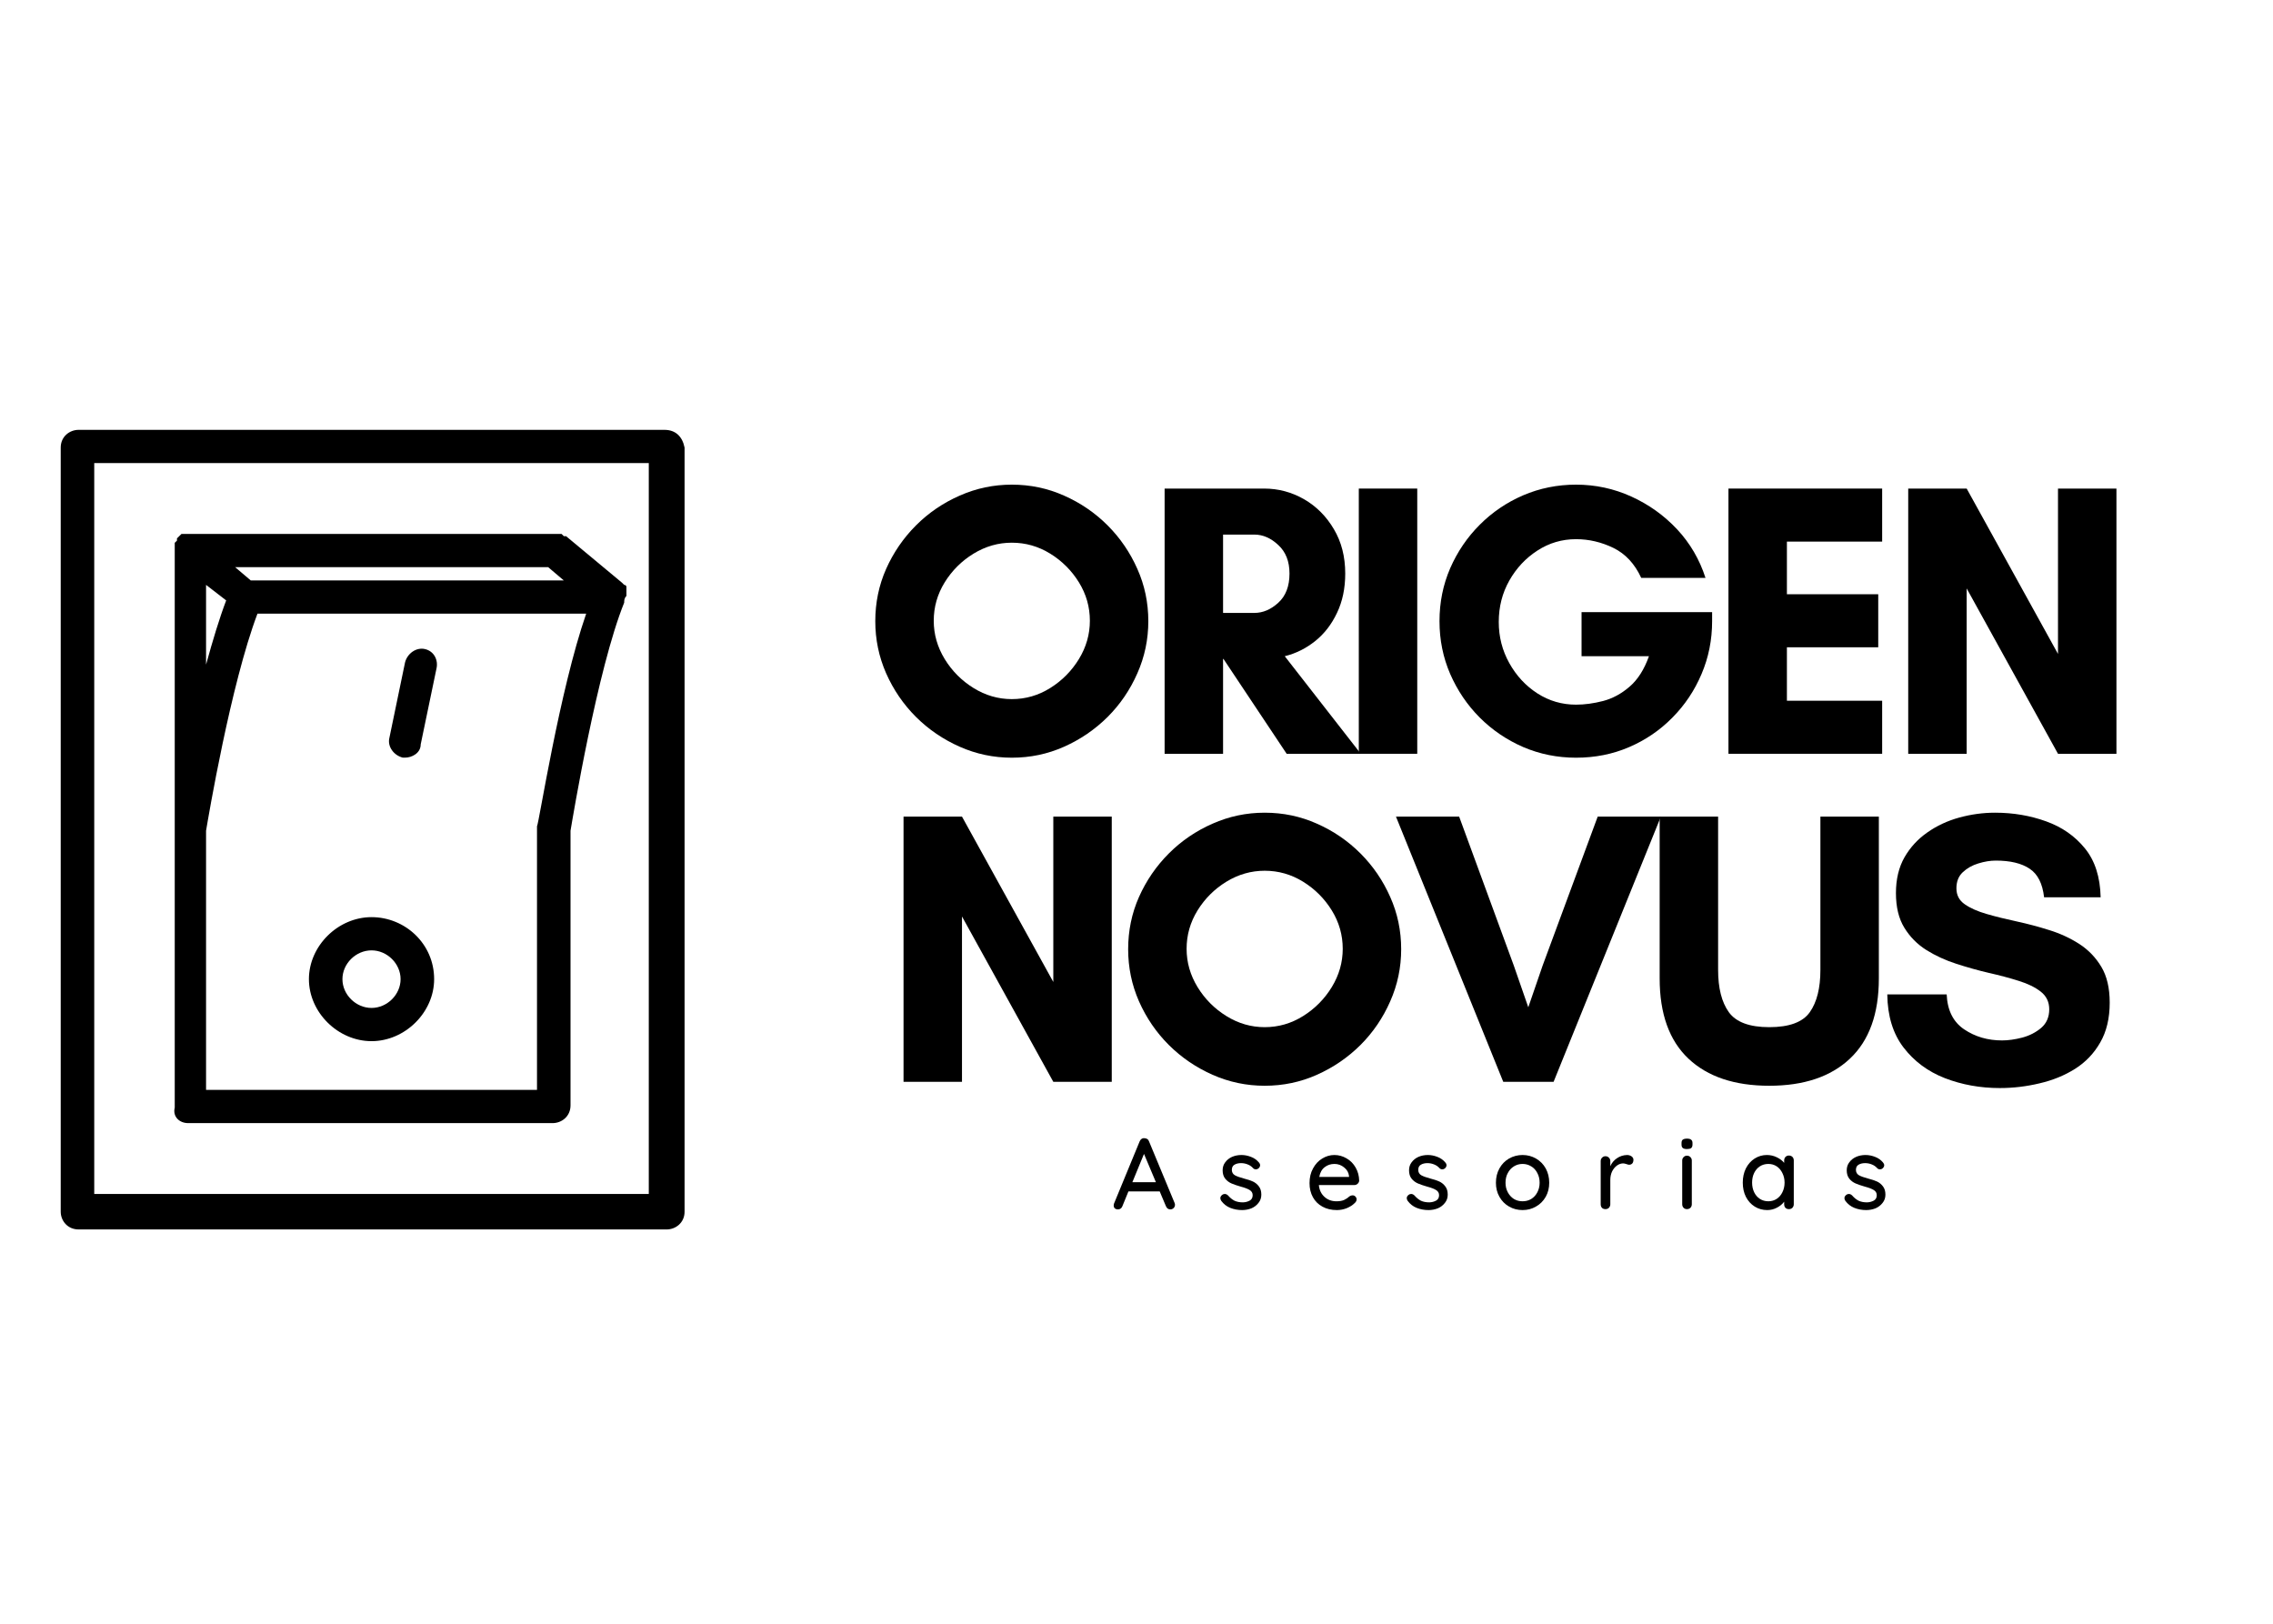 <svg xmlns="http://www.w3.org/2000/svg" xmlns:xlink="http://www.w3.org/1999/xlink" width="350" zoomAndPan="magnify" viewBox="0 0 262.5 187.5" height="250" preserveAspectRatio="xMidYMid meet" version="1.2"><defs><clipPath id="cc8f861851"><path d="M 7 49.637 L 79.273 49.637 L 79.273 141.969 L 7 141.969 Z M 7 49.637 "/></clipPath></defs><g id="c7a462d86b"><g clip-rule="nonzero" clip-path="url(#cc8f861851)"><path style=" stroke:none;fill-rule:nonzero;fill:#000000;fill-opacity:1;" d="M 76.734 49.637 L 9.078 49.637 C 8.043 49.637 7.012 50.402 7.012 51.684 L 7.012 139.922 C 7.012 140.945 7.785 141.969 9.078 141.969 L 76.992 141.969 C 78.023 141.969 79.059 141.199 79.059 139.922 L 79.059 51.684 C 78.801 50.402 78.023 49.637 76.734 49.637 Z M 74.926 137.875 L 10.883 137.875 L 10.883 53.473 L 74.926 53.473 Z M 74.926 137.875 "/></g><path style=" stroke:none;fill-rule:nonzero;fill:#000000;fill-opacity:1;" d="M 21.73 129.691 L 63.82 129.691 C 64.855 129.691 65.887 128.922 65.887 127.645 L 65.887 95.93 C 66.145 94.395 68.988 77.258 72.086 69.586 C 72.086 69.332 72.086 69.074 72.344 68.82 C 72.344 68.82 72.344 68.82 72.344 68.562 C 72.344 68.309 72.344 68.309 72.344 68.051 C 72.344 68.051 72.344 67.797 72.344 67.797 C 72.344 67.539 72.086 67.539 72.086 67.539 C 72.086 67.539 72.086 67.539 71.828 67.285 L 65.371 61.914 C 65.371 61.914 65.113 61.914 65.113 61.914 C 65.113 61.914 64.855 61.656 64.855 61.656 C 64.598 61.656 64.598 61.656 64.34 61.656 C 64.34 61.656 64.082 61.656 64.082 61.656 L 21.73 61.656 C 21.473 61.656 21.473 61.656 21.215 61.656 C 21.215 61.656 20.957 61.656 20.957 61.656 C 20.957 61.656 20.695 61.914 20.695 61.914 C 20.695 61.914 20.438 62.168 20.438 62.168 C 20.438 62.168 20.438 62.426 20.438 62.426 C 20.438 62.426 20.18 62.68 20.18 62.68 C 20.18 62.938 20.18 62.938 20.18 63.191 C 20.18 63.191 20.18 63.449 20.18 63.449 L 20.18 127.902 C 19.922 128.922 20.695 129.691 21.73 129.691 Z M 23.797 67.539 L 26.121 69.332 C 25.344 71.375 24.57 73.934 23.797 76.746 Z M 63.305 65.492 L 65.113 67.027 L 28.961 67.027 L 27.152 65.492 Z M 62.016 125.855 L 23.797 125.855 L 23.797 95.93 C 24.055 94.395 26.637 79.051 29.734 70.863 L 67.695 70.863 C 64.598 79.816 62.273 94.906 62.016 95.418 C 62.016 95.418 62.016 95.418 62.016 95.676 C 62.016 95.676 62.016 95.676 62.016 95.93 Z M 62.016 125.855 "/><path style=" stroke:none;fill-rule:nonzero;fill:#000000;fill-opacity:1;" d="M 49.102 74.957 C 48.07 74.703 47.035 75.469 46.777 76.492 L 44.973 85.188 C 44.711 86.211 45.488 87.234 46.52 87.488 C 46.52 87.488 46.777 87.488 46.777 87.488 C 47.555 87.488 48.586 86.977 48.586 85.953 L 50.395 77.258 C 50.652 76.234 50.137 75.211 49.102 74.957 Z M 49.102 74.957 "/><path style=" stroke:none;fill-rule:nonzero;fill:#000000;fill-opacity:1;" d="M 42.906 105.906 C 39.031 105.906 35.676 109.23 35.676 113.066 C 35.676 116.902 39.031 120.227 42.906 120.227 C 46.777 120.227 50.137 116.902 50.137 113.066 C 50.137 108.973 46.777 105.906 42.906 105.906 Z M 42.906 116.391 C 41.098 116.391 39.547 114.855 39.547 113.066 C 39.547 111.277 41.098 109.742 42.906 109.742 C 44.711 109.742 46.262 111.277 46.262 113.066 C 46.262 114.855 44.711 116.391 42.906 116.391 Z M 42.906 116.391 "/><g style="fill:#000000;fill-opacity:1;"><g transform="translate(128.413, 139.623)"><path style="stroke:none" d="M 7.234 -0.719 C 7.266 -0.656 7.281 -0.582 7.281 -0.5 C 7.281 -0.344 7.223 -0.211 7.109 -0.109 C 7.004 -0.016 6.883 0.031 6.75 0.031 C 6.633 0.031 6.531 0 6.438 -0.062 C 6.352 -0.125 6.285 -0.219 6.234 -0.344 L 5.516 -2.047 L 1.906 -2.047 L 1.203 -0.328 C 1.16 -0.211 1.094 -0.125 1 -0.062 C 0.914 0 0.82 0.031 0.719 0.031 C 0.551 0.031 0.422 -0.008 0.328 -0.094 C 0.242 -0.176 0.203 -0.289 0.203 -0.438 C 0.203 -0.469 0.211 -0.531 0.234 -0.625 L 3.203 -7.828 C 3.254 -7.953 3.328 -8.047 3.422 -8.109 C 3.523 -8.18 3.641 -8.207 3.766 -8.188 C 3.879 -8.188 3.984 -8.156 4.078 -8.094 C 4.172 -8.039 4.238 -7.953 4.281 -7.828 Z M 2.359 -3.109 L 5.078 -3.109 L 3.703 -6.375 Z M 2.359 -3.109 "/></g></g><g style="fill:#000000;fill-opacity:1;"><g transform="translate(140.557, 139.623)"><path style="stroke:none" d="M 0.484 -0.953 C 0.41 -1.066 0.375 -1.172 0.375 -1.266 C 0.375 -1.422 0.457 -1.555 0.625 -1.672 C 0.695 -1.723 0.785 -1.75 0.891 -1.75 C 1.023 -1.75 1.148 -1.691 1.266 -1.578 C 1.504 -1.305 1.754 -1.102 2.016 -0.969 C 2.285 -0.844 2.609 -0.781 2.984 -0.781 C 3.273 -0.789 3.535 -0.859 3.766 -0.984 C 3.992 -1.109 4.109 -1.316 4.109 -1.609 C 4.109 -1.867 3.992 -2.066 3.766 -2.203 C 3.535 -2.348 3.195 -2.477 2.75 -2.594 C 2.312 -2.719 1.945 -2.844 1.656 -2.969 C 1.375 -3.094 1.133 -3.273 0.938 -3.516 C 0.738 -3.766 0.641 -4.086 0.641 -4.484 C 0.641 -4.836 0.738 -5.145 0.938 -5.406 C 1.133 -5.676 1.395 -5.883 1.719 -6.031 C 2.051 -6.176 2.414 -6.25 2.812 -6.25 C 3.188 -6.25 3.555 -6.176 3.922 -6.031 C 4.285 -5.895 4.586 -5.68 4.828 -5.391 C 4.922 -5.285 4.969 -5.176 4.969 -5.062 C 4.969 -4.938 4.906 -4.816 4.781 -4.703 C 4.695 -4.629 4.598 -4.594 4.484 -4.594 C 4.348 -4.594 4.238 -4.641 4.156 -4.734 C 3.988 -4.922 3.785 -5.062 3.547 -5.156 C 3.305 -5.258 3.047 -5.312 2.766 -5.312 C 2.461 -5.312 2.207 -5.25 2 -5.125 C 1.801 -5.008 1.703 -4.805 1.703 -4.516 C 1.711 -4.242 1.832 -4.039 2.062 -3.906 C 2.289 -3.781 2.641 -3.656 3.109 -3.531 C 3.523 -3.426 3.867 -3.312 4.141 -3.188 C 4.41 -3.062 4.641 -2.875 4.828 -2.625 C 5.016 -2.383 5.109 -2.066 5.109 -1.672 C 5.109 -1.305 5 -0.988 4.781 -0.719 C 4.57 -0.445 4.301 -0.238 3.969 -0.094 C 3.633 0.039 3.273 0.109 2.891 0.109 C 2.398 0.109 1.945 0.023 1.531 -0.141 C 1.113 -0.305 0.766 -0.578 0.484 -0.953 Z M 0.484 -0.953 "/></g></g><g style="fill:#000000;fill-opacity:1;"><g transform="translate(150.779, 139.623)"><path style="stroke:none" d="M 6.188 -3.281 C 6.176 -3.145 6.113 -3.023 6 -2.922 C 5.895 -2.828 5.77 -2.781 5.625 -2.781 L 1.531 -2.781 C 1.582 -2.219 1.797 -1.766 2.172 -1.422 C 2.547 -1.078 3.008 -0.906 3.562 -0.906 C 3.926 -0.906 4.223 -0.957 4.453 -1.062 C 4.691 -1.176 4.898 -1.316 5.078 -1.484 C 5.191 -1.555 5.305 -1.594 5.422 -1.594 C 5.555 -1.594 5.664 -1.547 5.75 -1.453 C 5.844 -1.359 5.891 -1.25 5.891 -1.125 C 5.891 -0.969 5.812 -0.82 5.656 -0.688 C 5.426 -0.457 5.125 -0.266 4.75 -0.109 C 4.383 0.035 4.004 0.109 3.609 0.109 C 2.984 0.109 2.43 -0.02 1.953 -0.281 C 1.473 -0.539 1.102 -0.906 0.844 -1.375 C 0.582 -1.852 0.453 -2.395 0.453 -3 C 0.453 -3.645 0.586 -4.211 0.859 -4.703 C 1.129 -5.203 1.484 -5.582 1.922 -5.844 C 2.359 -6.113 2.828 -6.25 3.328 -6.25 C 3.828 -6.25 4.297 -6.117 4.734 -5.859 C 5.172 -5.609 5.52 -5.254 5.781 -4.797 C 6.039 -4.348 6.176 -3.844 6.188 -3.281 Z M 3.328 -5.219 C 2.898 -5.219 2.523 -5.094 2.203 -4.844 C 1.879 -4.602 1.672 -4.227 1.578 -3.719 L 5.016 -3.719 L 5.016 -3.812 C 4.973 -4.219 4.785 -4.551 4.453 -4.812 C 4.129 -5.082 3.754 -5.219 3.328 -5.219 Z M 3.328 -5.219 "/></g></g><g style="fill:#000000;fill-opacity:1;"><g transform="translate(162.084, 139.623)"><path style="stroke:none" d="M 0.484 -0.953 C 0.41 -1.066 0.375 -1.172 0.375 -1.266 C 0.375 -1.422 0.457 -1.555 0.625 -1.672 C 0.695 -1.723 0.785 -1.75 0.891 -1.75 C 1.023 -1.75 1.148 -1.691 1.266 -1.578 C 1.504 -1.305 1.754 -1.102 2.016 -0.969 C 2.285 -0.844 2.609 -0.781 2.984 -0.781 C 3.273 -0.789 3.535 -0.859 3.766 -0.984 C 3.992 -1.109 4.109 -1.316 4.109 -1.609 C 4.109 -1.867 3.992 -2.066 3.766 -2.203 C 3.535 -2.348 3.195 -2.477 2.75 -2.594 C 2.312 -2.719 1.945 -2.844 1.656 -2.969 C 1.375 -3.094 1.133 -3.273 0.938 -3.516 C 0.738 -3.766 0.641 -4.086 0.641 -4.484 C 0.641 -4.836 0.738 -5.145 0.938 -5.406 C 1.133 -5.676 1.395 -5.883 1.719 -6.031 C 2.051 -6.176 2.414 -6.25 2.812 -6.25 C 3.188 -6.25 3.555 -6.176 3.922 -6.031 C 4.285 -5.895 4.586 -5.68 4.828 -5.391 C 4.922 -5.285 4.969 -5.176 4.969 -5.062 C 4.969 -4.938 4.906 -4.816 4.781 -4.703 C 4.695 -4.629 4.598 -4.594 4.484 -4.594 C 4.348 -4.594 4.238 -4.641 4.156 -4.734 C 3.988 -4.922 3.785 -5.062 3.547 -5.156 C 3.305 -5.258 3.047 -5.312 2.766 -5.312 C 2.461 -5.312 2.207 -5.25 2 -5.125 C 1.801 -5.008 1.703 -4.805 1.703 -4.516 C 1.711 -4.242 1.832 -4.039 2.062 -3.906 C 2.289 -3.781 2.641 -3.656 3.109 -3.531 C 3.523 -3.426 3.867 -3.312 4.141 -3.188 C 4.41 -3.062 4.641 -2.875 4.828 -2.625 C 5.016 -2.383 5.109 -2.066 5.109 -1.672 C 5.109 -1.305 5 -0.988 4.781 -0.719 C 4.57 -0.445 4.301 -0.238 3.969 -0.094 C 3.633 0.039 3.273 0.109 2.891 0.109 C 2.398 0.109 1.945 0.023 1.531 -0.141 C 1.113 -0.305 0.766 -0.578 0.484 -0.953 Z M 0.484 -0.953 "/></g></g><g style="fill:#000000;fill-opacity:1;"><g transform="translate(172.305, 139.623)"><path style="stroke:none" d="M 6.609 -3.047 C 6.609 -2.441 6.473 -1.898 6.203 -1.422 C 5.93 -0.941 5.555 -0.566 5.078 -0.297 C 4.609 -0.023 4.094 0.109 3.531 0.109 C 2.969 0.109 2.445 -0.023 1.969 -0.297 C 1.5 -0.566 1.129 -0.941 0.859 -1.422 C 0.586 -1.898 0.453 -2.441 0.453 -3.047 C 0.453 -3.66 0.586 -4.211 0.859 -4.703 C 1.129 -5.191 1.5 -5.57 1.969 -5.844 C 2.445 -6.113 2.969 -6.25 3.531 -6.25 C 4.094 -6.25 4.609 -6.113 5.078 -5.844 C 5.555 -5.57 5.93 -5.191 6.203 -4.703 C 6.473 -4.211 6.609 -3.66 6.609 -3.047 Z M 5.5 -3.047 C 5.5 -3.473 5.41 -3.848 5.234 -4.172 C 5.066 -4.504 4.832 -4.758 4.531 -4.938 C 4.227 -5.125 3.895 -5.219 3.531 -5.219 C 3.164 -5.219 2.832 -5.125 2.531 -4.938 C 2.238 -4.758 2.004 -4.504 1.828 -4.172 C 1.648 -3.848 1.562 -3.473 1.562 -3.047 C 1.562 -2.641 1.648 -2.27 1.828 -1.938 C 2.004 -1.613 2.238 -1.359 2.531 -1.172 C 2.832 -0.992 3.164 -0.906 3.531 -0.906 C 3.895 -0.906 4.227 -0.992 4.531 -1.172 C 4.832 -1.359 5.066 -1.613 5.234 -1.938 C 5.41 -2.27 5.5 -2.641 5.5 -3.047 Z M 5.5 -3.047 "/></g></g><g style="fill:#000000;fill-opacity:1;"><g transform="translate(184.03, 139.623)"><path style="stroke:none" d="M 3.875 -6.25 C 4.07 -6.25 4.242 -6.195 4.391 -6.094 C 4.535 -5.988 4.609 -5.859 4.609 -5.703 C 4.609 -5.516 4.562 -5.367 4.469 -5.266 C 4.375 -5.172 4.254 -5.125 4.109 -5.125 C 4.047 -5.125 3.941 -5.148 3.797 -5.203 C 3.641 -5.254 3.516 -5.281 3.422 -5.281 C 3.172 -5.281 2.93 -5.195 2.703 -5.031 C 2.473 -4.863 2.285 -4.633 2.141 -4.344 C 2.004 -4.051 1.938 -3.727 1.938 -3.375 L 1.938 -0.562 C 1.938 -0.406 1.883 -0.27 1.781 -0.156 C 1.676 -0.051 1.539 0 1.375 0 C 1.207 0 1.07 -0.051 0.969 -0.156 C 0.875 -0.258 0.828 -0.395 0.828 -0.562 L 0.828 -5.547 C 0.828 -5.703 0.879 -5.832 0.984 -5.938 C 1.086 -6.051 1.219 -6.109 1.375 -6.109 C 1.539 -6.109 1.676 -6.051 1.781 -5.938 C 1.883 -5.832 1.938 -5.703 1.938 -5.547 L 1.938 -4.953 C 2.102 -5.336 2.359 -5.645 2.703 -5.875 C 3.047 -6.113 3.438 -6.238 3.875 -6.25 Z M 3.875 -6.25 "/></g></g><g style="fill:#000000;fill-opacity:1;"><g transform="translate(193.506, 139.623)"><path style="stroke:none" d="M 1.875 -0.562 C 1.875 -0.406 1.82 -0.27 1.719 -0.156 C 1.613 -0.051 1.477 0 1.312 0 C 1.156 0 1.023 -0.051 0.922 -0.156 C 0.816 -0.27 0.766 -0.406 0.766 -0.562 L 0.766 -5.609 C 0.766 -5.766 0.816 -5.895 0.922 -6 C 1.023 -6.113 1.156 -6.172 1.312 -6.172 C 1.477 -6.172 1.613 -6.113 1.719 -6 C 1.82 -5.895 1.875 -5.766 1.875 -5.609 Z M 1.312 -6.938 C 1.094 -6.938 0.93 -6.977 0.828 -7.062 C 0.734 -7.145 0.688 -7.273 0.688 -7.453 L 0.688 -7.641 C 0.688 -7.828 0.738 -7.957 0.844 -8.031 C 0.945 -8.102 1.109 -8.141 1.328 -8.141 C 1.547 -8.141 1.703 -8.098 1.797 -8.016 C 1.898 -7.941 1.953 -7.816 1.953 -7.641 L 1.953 -7.453 C 1.953 -7.266 1.898 -7.129 1.797 -7.047 C 1.691 -6.973 1.531 -6.938 1.312 -6.938 Z M 1.312 -6.938 "/></g></g><g style="fill:#000000;fill-opacity:1;"><g transform="translate(200.813, 139.623)"><path style="stroke:none" d="M 5.781 -6.188 C 5.945 -6.188 6.082 -6.133 6.188 -6.031 C 6.289 -5.926 6.344 -5.789 6.344 -5.625 L 6.344 -0.562 C 6.344 -0.406 6.289 -0.27 6.188 -0.156 C 6.082 -0.051 5.945 0 5.781 0 C 5.613 0 5.477 -0.051 5.375 -0.156 C 5.281 -0.258 5.234 -0.395 5.234 -0.562 L 5.234 -0.859 C 5.035 -0.586 4.758 -0.359 4.406 -0.172 C 4.051 0.016 3.676 0.109 3.281 0.109 C 2.75 0.109 2.266 -0.023 1.828 -0.297 C 1.398 -0.566 1.062 -0.941 0.812 -1.422 C 0.57 -1.91 0.453 -2.457 0.453 -3.062 C 0.453 -3.664 0.57 -4.211 0.812 -4.703 C 1.062 -5.191 1.398 -5.57 1.828 -5.844 C 2.254 -6.113 2.723 -6.25 3.234 -6.25 C 3.648 -6.25 4.035 -6.16 4.391 -5.984 C 4.742 -5.816 5.023 -5.602 5.234 -5.344 L 5.234 -5.625 C 5.234 -5.781 5.281 -5.91 5.375 -6.016 C 5.477 -6.129 5.613 -6.188 5.781 -6.188 Z M 3.406 -0.906 C 3.77 -0.906 4.094 -1 4.375 -1.188 C 4.656 -1.375 4.875 -1.629 5.031 -1.953 C 5.195 -2.285 5.281 -2.656 5.281 -3.062 C 5.281 -3.469 5.195 -3.832 5.031 -4.156 C 4.875 -4.488 4.656 -4.75 4.375 -4.938 C 4.094 -5.125 3.77 -5.219 3.406 -5.219 C 3.039 -5.219 2.711 -5.125 2.422 -4.938 C 2.141 -4.75 1.922 -4.492 1.766 -4.172 C 1.609 -3.848 1.531 -3.477 1.531 -3.062 C 1.531 -2.656 1.609 -2.285 1.766 -1.953 C 1.922 -1.629 2.141 -1.375 2.422 -1.188 C 2.711 -1 3.039 -0.906 3.406 -0.906 Z M 3.406 -0.906 "/></g></g><g style="fill:#000000;fill-opacity:1;"><g transform="translate(212.631, 139.623)"><path style="stroke:none" d="M 0.484 -0.953 C 0.41 -1.066 0.375 -1.172 0.375 -1.266 C 0.375 -1.422 0.457 -1.555 0.625 -1.672 C 0.695 -1.723 0.785 -1.75 0.891 -1.75 C 1.023 -1.75 1.148 -1.691 1.266 -1.578 C 1.504 -1.305 1.754 -1.102 2.016 -0.969 C 2.285 -0.844 2.609 -0.781 2.984 -0.781 C 3.273 -0.789 3.535 -0.859 3.766 -0.984 C 3.992 -1.109 4.109 -1.316 4.109 -1.609 C 4.109 -1.867 3.992 -2.066 3.766 -2.203 C 3.535 -2.348 3.195 -2.477 2.75 -2.594 C 2.312 -2.719 1.945 -2.844 1.656 -2.969 C 1.375 -3.094 1.133 -3.273 0.938 -3.516 C 0.738 -3.766 0.641 -4.086 0.641 -4.484 C 0.641 -4.836 0.738 -5.145 0.938 -5.406 C 1.133 -5.676 1.395 -5.883 1.719 -6.031 C 2.051 -6.176 2.414 -6.25 2.812 -6.25 C 3.188 -6.25 3.555 -6.176 3.922 -6.031 C 4.285 -5.895 4.586 -5.68 4.828 -5.391 C 4.922 -5.285 4.969 -5.176 4.969 -5.062 C 4.969 -4.938 4.906 -4.816 4.781 -4.703 C 4.695 -4.629 4.598 -4.594 4.484 -4.594 C 4.348 -4.594 4.238 -4.641 4.156 -4.734 C 3.988 -4.922 3.785 -5.062 3.547 -5.156 C 3.305 -5.258 3.047 -5.312 2.766 -5.312 C 2.461 -5.312 2.207 -5.25 2 -5.125 C 1.801 -5.008 1.703 -4.805 1.703 -4.516 C 1.711 -4.242 1.832 -4.039 2.062 -3.906 C 2.289 -3.781 2.641 -3.656 3.109 -3.531 C 3.523 -3.426 3.867 -3.312 4.141 -3.188 C 4.41 -3.062 4.641 -2.875 4.828 -2.625 C 5.016 -2.383 5.109 -2.066 5.109 -1.672 C 5.109 -1.305 5 -0.988 4.781 -0.719 C 4.57 -0.445 4.301 -0.238 3.969 -0.094 C 3.633 0.039 3.273 0.109 2.891 0.109 C 2.398 0.109 1.945 0.023 1.531 -0.141 C 1.113 -0.305 0.766 -0.578 0.484 -0.953 Z M 0.484 -0.953 "/></g></g><g style="fill:#000000;fill-opacity:1;"><g transform="translate(99.506, 87.042)"><path style="stroke:none" d="M 26.359 -15.359 C 26.359 -16.953 25.938 -18.43 25.094 -19.797 C 24.25 -21.16 23.145 -22.266 21.781 -23.109 C 20.414 -23.953 18.938 -24.375 17.344 -24.375 C 15.781 -24.375 14.305 -23.953 12.922 -23.109 C 11.547 -22.266 10.438 -21.16 9.594 -19.797 C 8.75 -18.43 8.328 -16.953 8.328 -15.359 C 8.328 -13.797 8.75 -12.32 9.594 -10.938 C 10.438 -9.562 11.547 -8.445 12.922 -7.594 C 14.305 -6.738 15.781 -6.312 17.344 -6.312 C 18.938 -6.312 20.414 -6.738 21.781 -7.594 C 23.145 -8.445 24.25 -9.562 25.094 -10.938 C 25.938 -12.32 26.359 -13.797 26.359 -15.359 Z M 33.109 -15.312 C 33.109 -13.207 32.688 -11.203 31.844 -9.297 C 31.008 -7.391 29.863 -5.707 28.406 -4.25 C 26.945 -2.801 25.27 -1.656 23.375 -0.812 C 21.488 0.031 19.477 0.453 17.344 0.453 C 15.238 0.453 13.234 0.031 11.328 -0.812 C 9.422 -1.656 7.738 -2.801 6.281 -4.25 C 4.82 -5.707 3.672 -7.391 2.828 -9.297 C 1.992 -11.203 1.578 -13.207 1.578 -15.312 C 1.578 -17.445 1.992 -19.457 2.828 -21.344 C 3.672 -23.238 4.82 -24.914 6.281 -26.375 C 7.738 -27.832 9.422 -28.977 11.328 -29.812 C 13.234 -30.656 15.238 -31.078 17.344 -31.078 C 19.477 -31.078 21.488 -30.656 23.375 -29.812 C 25.27 -28.977 26.945 -27.832 28.406 -26.375 C 29.863 -24.914 31.008 -23.238 31.844 -21.344 C 32.688 -19.457 33.109 -17.445 33.109 -15.312 Z M 33.109 -15.312 "/></g></g><g style="fill:#000000;fill-opacity:1;"><g transform="translate(131.794, 87.042)"><path style="stroke:none" d="M 9.453 -10.953 L 9.453 0 L 2.703 0 L 2.703 -30.625 L 14.188 -30.625 C 15.844 -30.625 17.383 -30.211 18.812 -29.391 C 20.238 -28.566 21.383 -27.414 22.25 -25.938 C 23.125 -24.469 23.562 -22.758 23.562 -20.812 C 23.562 -19.102 23.242 -17.586 22.609 -16.266 C 21.984 -14.941 21.145 -13.859 20.094 -13.016 C 19.039 -12.172 17.867 -11.586 16.578 -11.266 L 25.359 0 L 16.797 0 L 9.5 -10.953 Z M 13.062 -25.312 L 9.453 -25.312 L 9.453 -16.266 L 13.062 -16.266 C 14.051 -16.266 14.973 -16.656 15.828 -17.438 C 16.691 -18.219 17.125 -19.344 17.125 -20.812 C 17.125 -22.219 16.691 -23.316 15.828 -24.109 C 14.973 -24.91 14.051 -25.312 13.062 -25.312 Z M 13.062 -25.312 "/></g></g><g style="fill:#000000;fill-opacity:1;"><g transform="translate(154.22, 87.042)"><path style="stroke:none" d="M 9.453 0 L 2.703 0 L 2.703 -30.625 L 9.453 -30.625 Z M 9.453 0 "/></g></g><g style="fill:#000000;fill-opacity:1;"><g transform="translate(163.992, 87.042)"><path style="stroke:none" d="M 18.016 -24.781 C 16.398 -24.781 14.914 -24.344 13.562 -23.469 C 12.207 -22.594 11.125 -21.438 10.312 -20 C 9.5 -18.562 9.094 -16.969 9.094 -15.219 C 9.094 -13.508 9.5 -11.926 10.312 -10.469 C 11.125 -9.008 12.207 -7.844 13.562 -6.969 C 14.914 -6.102 16.398 -5.672 18.016 -5.672 C 19.004 -5.672 20.047 -5.812 21.141 -6.094 C 22.242 -6.383 23.266 -6.938 24.203 -7.75 C 25.148 -8.562 25.895 -9.734 26.438 -11.266 L 18.656 -11.266 L 18.656 -16.359 L 33.734 -16.359 L 33.734 -15.312 C 33.734 -13.156 33.328 -11.125 32.516 -9.219 C 31.711 -7.312 30.586 -5.629 29.141 -4.172 C 27.703 -2.711 26.035 -1.578 24.141 -0.766 C 22.254 0.047 20.211 0.453 18.016 0.453 C 15.859 0.453 13.82 0.039 11.906 -0.781 C 10 -1.613 8.328 -2.75 6.891 -4.188 C 5.453 -5.633 4.316 -7.312 3.484 -9.219 C 2.66 -11.125 2.25 -13.156 2.25 -15.312 C 2.25 -17.477 2.66 -19.516 3.484 -21.422 C 4.316 -23.328 5.453 -25 6.891 -26.438 C 8.328 -27.883 10 -29.02 11.906 -29.844 C 13.82 -30.664 15.859 -31.078 18.016 -31.078 C 20.266 -31.078 22.395 -30.617 24.406 -29.703 C 26.426 -28.785 28.188 -27.523 29.688 -25.922 C 31.188 -24.316 32.281 -22.445 32.969 -20.312 L 25.547 -20.312 C 24.797 -21.938 23.727 -23.086 22.344 -23.766 C 20.957 -24.441 19.516 -24.781 18.016 -24.781 Z M 18.016 -24.781 "/></g></g><g style="fill:#000000;fill-opacity:1;"><g transform="translate(196.91, 87.042)"><path style="stroke:none" d="M 20.453 -6.125 L 20.453 0 L 2.703 0 L 2.703 -30.625 L 20.453 -30.625 L 20.453 -24.5 L 9.453 -24.5 L 9.453 -18.422 L 20 -18.422 L 20 -12.297 L 9.453 -12.297 L 9.453 -6.125 Z M 20.453 -6.125 "/></g></g><g style="fill:#000000;fill-opacity:1;"><g transform="translate(217.67, 87.042)"><path style="stroke:none" d="M 26.75 0 L 20 0 L 9.453 -19.094 L 9.453 0 L 2.703 0 L 2.703 -30.625 L 9.453 -30.625 L 20 -11.531 L 20 -30.625 L 26.75 -30.625 Z M 26.75 0 "/></g></g><g style="fill:#000000;fill-opacity:1;"><g transform="translate(101.643, 124.923)"><path style="stroke:none" d="M 26.75 0 L 20 0 L 9.453 -19.094 L 9.453 0 L 2.703 0 L 2.703 -30.625 L 9.453 -30.625 L 20 -11.531 L 20 -30.625 L 26.75 -30.625 Z M 26.75 0 "/></g></g><g style="fill:#000000;fill-opacity:1;"><g transform="translate(128.708, 124.923)"><path style="stroke:none" d="M 26.359 -15.359 C 26.359 -16.953 25.938 -18.43 25.094 -19.797 C 24.25 -21.16 23.145 -22.266 21.781 -23.109 C 20.414 -23.953 18.938 -24.375 17.344 -24.375 C 15.781 -24.375 14.305 -23.953 12.922 -23.109 C 11.547 -22.266 10.438 -21.16 9.594 -19.797 C 8.75 -18.43 8.328 -16.953 8.328 -15.359 C 8.328 -13.797 8.75 -12.32 9.594 -10.938 C 10.438 -9.562 11.547 -8.445 12.922 -7.594 C 14.305 -6.738 15.781 -6.312 17.344 -6.312 C 18.938 -6.312 20.414 -6.738 21.781 -7.594 C 23.145 -8.445 24.25 -9.562 25.094 -10.938 C 25.938 -12.32 26.359 -13.797 26.359 -15.359 Z M 33.109 -15.312 C 33.109 -13.207 32.688 -11.203 31.844 -9.297 C 31.008 -7.391 29.863 -5.707 28.406 -4.25 C 26.945 -2.801 25.27 -1.656 23.375 -0.812 C 21.488 0.031 19.477 0.453 17.344 0.453 C 15.238 0.453 13.234 0.031 11.328 -0.812 C 9.422 -1.656 7.738 -2.801 6.281 -4.25 C 4.82 -5.707 3.672 -7.391 2.828 -9.297 C 1.992 -11.203 1.578 -13.207 1.578 -15.312 C 1.578 -17.445 1.992 -19.457 2.828 -21.344 C 3.672 -23.238 4.82 -24.914 6.281 -26.375 C 7.738 -27.832 9.422 -28.977 11.328 -29.812 C 13.234 -30.656 15.238 -31.078 17.344 -31.078 C 19.477 -31.078 21.488 -30.656 23.375 -29.812 C 25.27 -28.977 26.945 -27.832 28.406 -26.375 C 29.863 -24.914 31.008 -23.238 31.844 -21.344 C 32.688 -19.457 33.109 -17.445 33.109 -15.312 Z M 33.109 -15.312 "/></g></g><g style="fill:#000000;fill-opacity:1;"><g transform="translate(160.996, 124.923)"><path style="stroke:none" d="M 30.812 -30.625 L 18.422 0 L 12.609 0 L 0.219 -30.625 L 7.516 -30.625 L 13.828 -13.422 L 15.5 -8.609 L 17.156 -13.422 L 23.516 -30.625 Z M 30.812 -30.625 "/></g></g><g style="fill:#000000;fill-opacity:1;"><g transform="translate(189.637, 124.923)"><path style="stroke:none" d="M 20.594 -30.625 L 27.344 -30.625 L 27.344 -11.938 C 27.344 -7.852 26.227 -4.766 24 -2.672 C 21.781 -0.586 18.676 0.453 14.688 0.453 C 10.688 0.453 7.578 -0.586 5.359 -2.672 C 3.141 -4.766 2.031 -7.852 2.031 -11.938 L 2.031 -30.625 L 8.781 -30.625 L 8.781 -12.922 C 8.781 -10.828 9.191 -9.203 10.016 -8.047 C 10.848 -6.891 12.406 -6.312 14.688 -6.312 C 17 -6.312 18.562 -6.891 19.375 -8.047 C 20.188 -9.203 20.594 -10.828 20.594 -12.922 Z M 20.594 -30.625 "/></g></g><g style="fill:#000000;fill-opacity:1;"><g transform="translate(216.611, 124.923)"><path style="stroke:none" d="M 14.594 -4.781 C 15.312 -4.781 16.094 -4.891 16.938 -5.109 C 17.781 -5.336 18.508 -5.711 19.125 -6.234 C 19.738 -6.766 20.047 -7.477 20.047 -8.375 C 20.047 -9.219 19.723 -9.895 19.078 -10.406 C 18.43 -10.914 17.582 -11.332 16.531 -11.656 C 15.477 -11.988 14.328 -12.297 13.078 -12.578 C 11.836 -12.867 10.586 -13.219 9.328 -13.625 C 8.066 -14.031 6.91 -14.562 5.859 -15.219 C 4.805 -15.883 3.957 -16.742 3.312 -17.797 C 2.664 -18.848 2.344 -20.18 2.344 -21.797 C 2.344 -23.391 2.672 -24.766 3.328 -25.922 C 3.992 -27.078 4.875 -28.035 5.969 -28.797 C 7.062 -29.566 8.289 -30.141 9.656 -30.516 C 11.031 -30.891 12.406 -31.078 13.781 -31.078 C 15.883 -31.078 17.852 -30.742 19.688 -30.078 C 21.52 -29.422 23.016 -28.379 24.172 -26.953 C 25.328 -25.535 25.93 -23.656 25.984 -21.312 L 19.453 -21.312 C 19.273 -22.895 18.719 -23.992 17.781 -24.609 C 16.852 -25.234 15.551 -25.547 13.875 -25.547 C 13.238 -25.547 12.566 -25.438 11.859 -25.219 C 11.16 -25.008 10.562 -24.672 10.062 -24.203 C 9.57 -23.742 9.328 -23.125 9.328 -22.344 C 9.328 -21.562 9.648 -20.945 10.297 -20.5 C 10.941 -20.051 11.789 -19.676 12.844 -19.375 C 13.895 -19.07 15.051 -18.785 16.312 -18.516 C 17.57 -18.242 18.82 -17.91 20.062 -17.516 C 21.312 -17.129 22.461 -16.598 23.516 -15.922 C 24.566 -15.242 25.414 -14.363 26.062 -13.281 C 26.707 -12.207 27.031 -10.828 27.031 -9.141 C 27.031 -7.336 26.664 -5.805 25.938 -4.547 C 25.219 -3.285 24.25 -2.27 23.031 -1.5 C 21.82 -0.738 20.457 -0.18 18.938 0.172 C 17.426 0.535 15.891 0.719 14.328 0.719 C 12.078 0.719 9.969 0.336 8 -0.422 C 6.031 -1.191 4.438 -2.375 3.219 -3.969 C 2 -5.562 1.375 -7.602 1.344 -10.094 L 8.203 -10.094 C 8.285 -8.258 8.957 -6.914 10.219 -6.062 C 11.488 -5.207 12.945 -4.781 14.594 -4.781 Z M 14.594 -4.781 "/></g></g></g></svg>